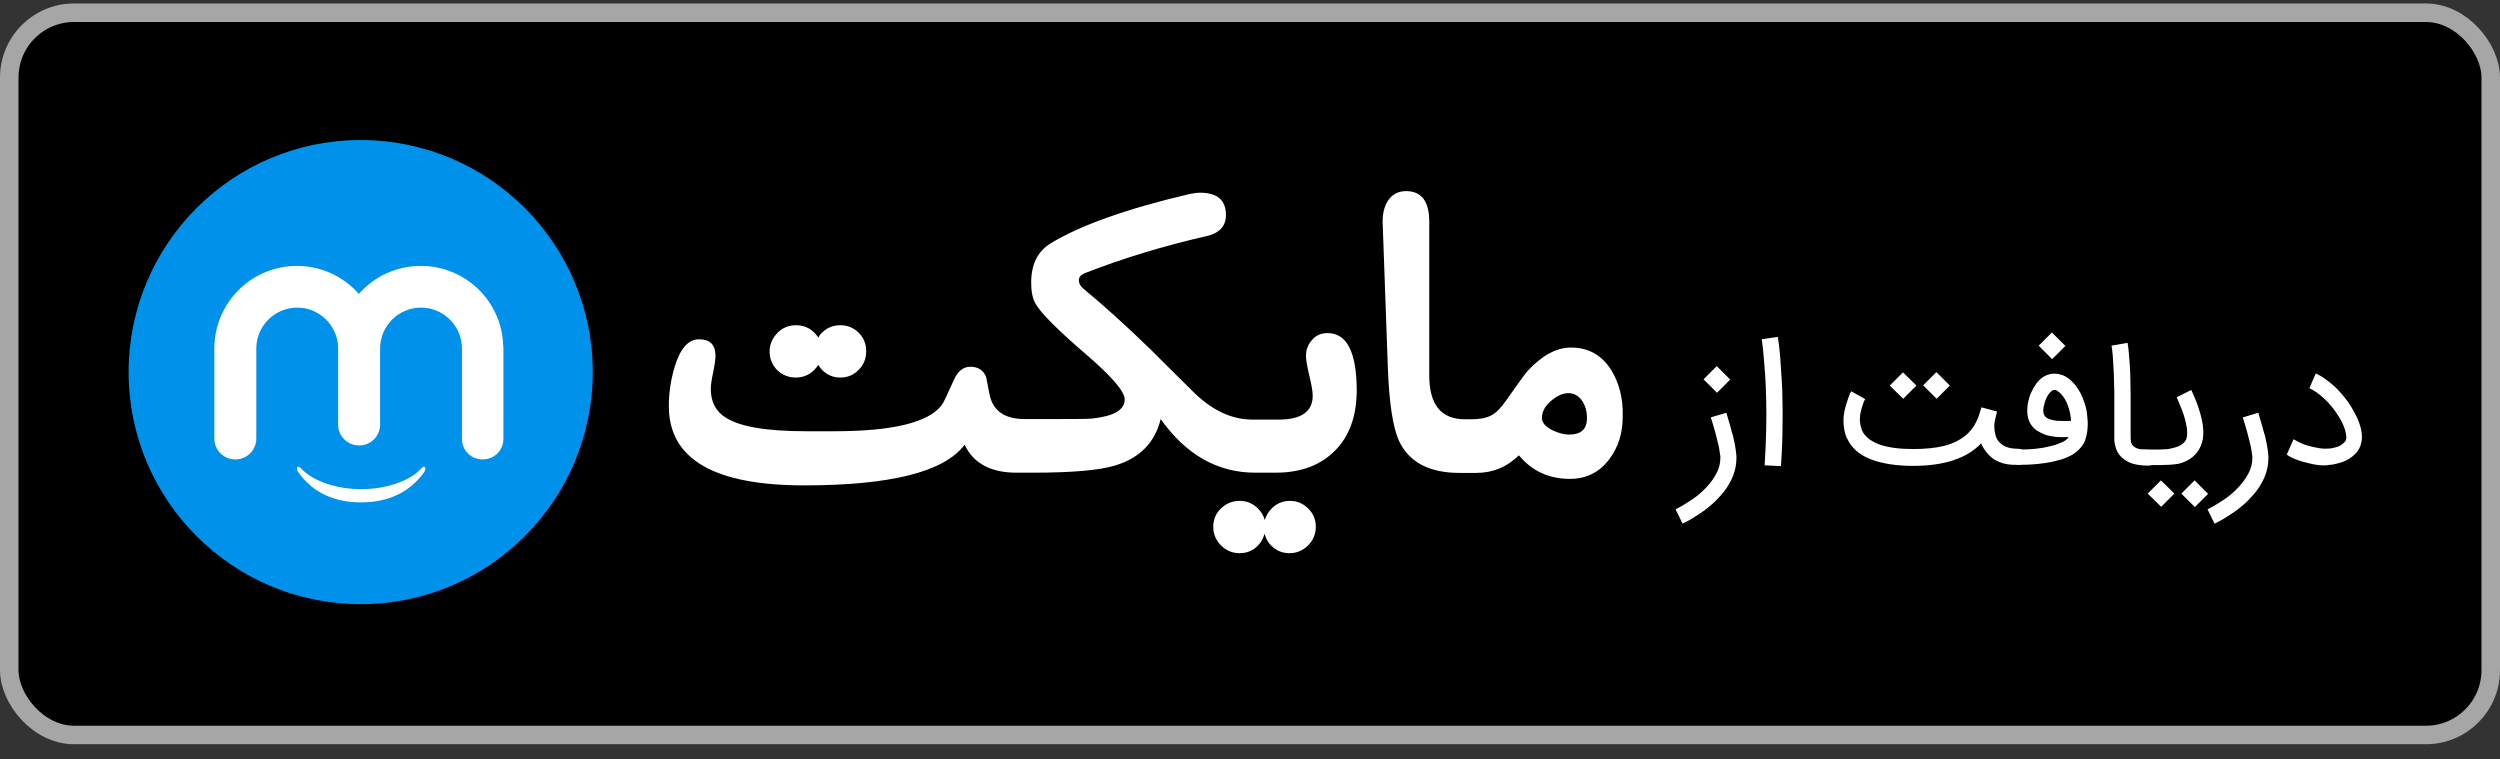 <svg xmlns="http://www.w3.org/2000/svg" width="135" height="41" viewBox="0 0 135 41" fill="none"><rect x="0" y="0" width="135" height="41" fill="#333333" stroke="none"/><rect x="0.5" y="0.688" width="134" height="39" rx="3.5" fill="black"></rect><rect x="0.5" y="0.688" width="134" height="39" rx="3.5" stroke="#A6A6A6"></rect><path d="M93.222 22.287C93.306 22.553 93.376 22.832 93.46 23.098C93.487 23.21 93.515 23.336 93.557 23.448C93.599 23.56 93.613 23.7 93.641 23.811C93.669 23.937 93.697 24.049 93.711 24.175C93.725 24.287 93.753 24.399 93.753 24.497C93.753 24.525 93.753 24.567 93.767 24.609C93.767 24.651 93.767 24.693 93.767 24.749C93.767 25 93.725 25.252 93.655 25.49C93.585 25.728 93.474 25.965 93.348 26.175C93.222 26.399 93.054 26.609 92.872 26.805C92.69 27.014 92.495 27.196 92.271 27.378C92.061 27.56 91.823 27.714 91.585 27.867C91.348 28.021 91.11 28.161 90.858 28.273L90.481 27.504C90.788 27.35 91.082 27.168 91.376 26.972C91.669 26.776 91.921 26.553 92.145 26.315C92.369 26.077 92.55 25.826 92.69 25.56C92.83 25.294 92.9 25.014 92.9 24.735C92.9 24.721 92.9 24.693 92.9 24.665C92.9 24.637 92.9 24.595 92.886 24.567C92.872 24.483 92.858 24.371 92.844 24.273C92.83 24.161 92.802 24.049 92.774 23.937C92.746 23.826 92.718 23.714 92.69 23.602C92.662 23.49 92.634 23.378 92.606 23.28C92.536 23.028 92.466 22.791 92.383 22.539L93.222 22.287ZM93.431 20.497L92.718 21.21L91.991 20.483L92.704 19.77L93.431 20.497Z" fill="white"></path><path d="M95.291 25.128C95.332 24.457 95.361 23.828 95.374 23.24C95.388 22.653 95.388 22.093 95.374 21.59C95.361 21.087 95.347 20.639 95.319 20.233C95.291 19.828 95.263 19.492 95.235 19.212C95.207 18.933 95.193 18.709 95.165 18.555C95.151 18.401 95.137 18.317 95.137 18.317L96.004 18.191C96.004 18.205 96.032 18.387 96.074 18.723C96.088 18.891 96.116 19.073 96.13 19.268C96.144 19.464 96.158 19.674 96.172 19.898C96.186 20.122 96.2 20.331 96.214 20.527C96.228 20.723 96.228 20.919 96.242 21.101C96.256 21.646 96.27 22.247 96.256 22.933C96.256 23.618 96.228 24.359 96.172 25.17L95.291 25.128Z" fill="white"></path><path d="M107.264 24.415C107.152 24.276 107.054 24.122 106.984 23.94C106.215 24.751 104.984 25.157 103.32 25.157C102.425 25.157 101.697 25.045 101.11 24.835C100.522 24.625 100.103 24.303 99.837 23.856C99.753 23.716 99.683 23.562 99.641 23.408C99.599 23.255 99.571 23.101 99.557 22.947C99.543 22.793 99.543 22.653 99.557 22.499C99.571 22.36 99.599 22.22 99.627 22.08C99.669 21.94 99.697 21.814 99.739 21.702C99.781 21.59 99.809 21.492 99.837 21.408C99.865 21.325 99.893 21.269 99.921 21.213C99.949 21.171 99.963 21.143 99.963 21.129L100.718 21.548C100.718 21.548 100.704 21.576 100.676 21.632C100.648 21.688 100.62 21.758 100.592 21.856C100.564 21.94 100.522 22.052 100.494 22.178C100.466 22.303 100.438 22.429 100.438 22.555C100.425 22.681 100.438 22.821 100.466 22.961C100.494 23.101 100.536 23.227 100.606 23.352C100.788 23.646 101.096 23.87 101.557 24.024C102.019 24.178 102.606 24.248 103.32 24.248C103.963 24.248 104.522 24.192 104.97 24.08C105.418 23.968 105.795 23.786 106.103 23.548C106.243 23.436 106.355 23.325 106.452 23.199C106.55 23.073 106.634 22.947 106.704 22.807C106.774 22.667 106.83 22.541 106.872 22.401C106.914 22.262 106.956 22.136 106.998 21.996L107.837 22.22C107.823 22.276 107.809 22.346 107.795 22.415C107.781 22.485 107.753 22.569 107.739 22.653C107.697 22.821 107.683 22.975 107.697 23.087C107.697 23.213 107.725 23.338 107.753 23.478C107.781 23.618 107.851 23.744 107.935 23.842C108.145 24.108 108.494 24.234 108.984 24.234C109.11 24.234 109.208 24.276 109.292 24.36C109.376 24.443 109.418 24.541 109.418 24.667C109.418 24.793 109.376 24.891 109.292 24.975C109.208 25.059 109.11 25.101 108.984 25.101H108.942C108.187 25.129 107.627 24.891 107.264 24.415ZM103.487 20.821L102.774 21.534L102.047 20.821L102.76 20.108L103.487 20.821ZM105.292 20.821L104.578 21.534L103.851 20.807L104.564 20.094L105.292 20.821Z" fill="white"></path><path d="M108.605 24.708C108.605 24.582 108.647 24.485 108.731 24.401C108.815 24.317 108.927 24.275 109.039 24.275C109.361 24.275 109.668 24.261 109.934 24.233C110.214 24.205 110.452 24.163 110.661 24.107C110.871 24.065 111.053 24.009 111.207 23.939C111.361 23.883 111.473 23.827 111.543 23.771C111.584 23.743 111.612 23.715 111.64 23.687C111.668 23.659 111.682 23.631 111.71 23.604H111.263C111.109 23.604 110.955 23.59 110.801 23.561C110.647 23.534 110.508 23.506 110.382 23.45C110.256 23.394 110.13 23.338 110.018 23.268C109.906 23.198 109.822 23.114 109.738 23.016C109.696 22.96 109.654 22.904 109.612 22.82C109.57 22.75 109.543 22.652 109.515 22.555C109.487 22.457 109.473 22.345 109.473 22.219C109.473 22.093 109.473 21.967 109.501 21.813C109.543 21.59 109.598 21.38 109.682 21.198C109.766 21.016 109.864 20.848 109.976 20.694C110.102 20.527 110.256 20.387 110.424 20.303C110.591 20.219 110.759 20.177 110.927 20.177C111.319 20.177 111.668 20.345 111.976 20.694C112.116 20.848 112.228 21.016 112.34 21.212C112.438 21.408 112.522 21.617 112.591 21.841C112.661 22.065 112.703 22.303 112.717 22.541C112.745 22.778 112.745 23.016 112.717 23.254C112.703 23.366 112.675 23.492 112.647 23.604C112.633 23.645 112.619 23.687 112.605 23.743C112.591 23.799 112.564 23.869 112.522 23.939C112.48 24.009 112.424 24.093 112.354 24.177C112.284 24.261 112.2 24.345 112.088 24.429C111.948 24.541 111.766 24.638 111.557 24.722C111.347 24.806 111.109 24.876 110.843 24.932C110.577 24.988 110.298 25.03 110.004 25.058C109.71 25.086 109.403 25.1 109.109 25.1H109.039C108.913 25.1 108.815 25.058 108.731 24.974C108.661 24.932 108.605 24.834 108.605 24.708ZM111.529 18.68L110.815 19.394L110.088 18.666L110.801 17.953L111.529 18.68ZM110.927 21.058C110.885 21.058 110.843 21.072 110.787 21.114C110.731 21.156 110.675 21.212 110.619 21.296C110.563 21.38 110.508 21.478 110.466 21.59C110.424 21.701 110.382 21.841 110.354 21.981C110.312 22.205 110.34 22.359 110.424 22.471C110.48 22.541 110.564 22.596 110.675 22.638C110.787 22.68 110.927 22.708 111.081 22.722C111.235 22.722 111.375 22.736 111.501 22.736C111.626 22.736 111.738 22.736 111.836 22.722C111.822 22.443 111.766 22.163 111.668 21.911C111.584 21.659 111.459 21.45 111.305 21.282C111.263 21.226 111.193 21.184 111.123 21.128C111.095 21.086 111.025 21.058 110.927 21.058Z" fill="white"></path><path d="M115.964 25.141C115.642 25.141 115.362 25.099 115.138 25.029C114.915 24.959 114.719 24.833 114.551 24.68C114.453 24.582 114.383 24.484 114.327 24.372C114.271 24.26 114.243 24.148 114.215 24.036C114.187 23.924 114.173 23.826 114.173 23.729C114.173 23.631 114.173 23.547 114.173 23.477V23.393C114.173 23.393 114.173 23.337 114.173 23.239C114.173 23.141 114.173 23.001 114.173 22.819C114.173 22.638 114.173 22.442 114.173 22.204C114.173 21.98 114.173 21.729 114.173 21.477C114.173 21.225 114.173 20.959 114.159 20.694C114.159 20.414 114.145 20.162 114.131 19.896C114.117 19.645 114.103 19.407 114.089 19.197C114.075 18.987 114.048 18.805 114.02 18.666L114.887 18.512C114.915 18.666 114.943 18.847 114.957 19.057C114.971 19.281 114.999 19.505 115.013 19.77C115.027 20.022 115.041 20.288 115.041 20.568C115.041 20.847 115.054 21.113 115.054 21.379C115.054 21.631 115.054 21.882 115.054 22.12C115.054 22.358 115.054 22.568 115.054 22.75C115.054 22.931 115.054 23.085 115.054 23.211C115.054 23.337 115.054 23.407 115.054 23.421V23.505C115.054 23.631 115.054 23.742 115.068 23.84C115.082 23.938 115.124 24.022 115.194 24.078C115.32 24.218 115.572 24.288 115.936 24.288H115.978C116.034 24.288 116.089 24.302 116.145 24.33C116.201 24.358 116.243 24.386 116.285 24.428C116.327 24.47 116.355 24.512 116.383 24.568C116.411 24.624 116.425 24.68 116.425 24.735C116.425 24.861 116.383 24.959 116.299 25.043C116.229 25.127 116.089 25.141 115.964 25.141Z" fill="white"></path><path d="M115.305 24.709C115.305 24.583 115.347 24.485 115.431 24.401C115.514 24.317 115.612 24.275 115.738 24.275H116.228C116.326 24.275 116.438 24.275 116.563 24.275C116.689 24.275 116.801 24.261 116.927 24.261C117.053 24.261 117.165 24.233 117.291 24.205C117.403 24.177 117.514 24.149 117.612 24.108C117.71 24.066 117.794 24.024 117.878 23.954C117.948 23.898 118.004 23.828 118.046 23.744C118.102 23.618 118.116 23.436 118.102 23.212C118.074 22.975 118.018 22.709 117.92 22.401C117.892 22.303 117.85 22.205 117.808 22.094C117.766 21.982 117.724 21.884 117.682 21.786C117.64 21.674 117.584 21.562 117.542 21.45L118.326 21.059C118.326 21.059 118.34 21.087 118.368 21.142C118.396 21.198 118.424 21.282 118.466 21.366C118.507 21.464 118.549 21.576 118.605 21.702C118.661 21.828 118.703 21.968 118.745 22.108C119.025 22.947 119.053 23.604 118.843 24.08C118.633 24.555 118.27 24.863 117.738 25.017C117.654 25.045 117.556 25.059 117.431 25.073C117.305 25.087 117.179 25.101 117.053 25.101C116.927 25.101 116.801 25.114 116.689 25.114C116.577 25.114 116.48 25.114 116.424 25.114H115.78H115.738C115.612 25.114 115.514 25.073 115.431 24.989C115.333 24.933 115.305 24.835 115.305 24.709ZM117.417 26.653L116.703 27.366L115.976 26.653L116.689 25.94L117.417 26.653ZM119.235 26.667L118.521 27.38L117.794 26.653L118.507 25.94L119.235 26.667Z" fill="white"></path><path d="M121.948 22.289C122.032 22.555 122.102 22.834 122.186 23.1C122.214 23.212 122.242 23.338 122.284 23.45C122.326 23.562 122.34 23.702 122.368 23.814C122.396 23.939 122.424 24.051 122.438 24.177C122.452 24.289 122.48 24.401 122.48 24.499C122.48 24.527 122.48 24.569 122.494 24.611C122.494 24.653 122.494 24.695 122.494 24.751C122.494 25.002 122.452 25.254 122.382 25.492C122.312 25.73 122.2 25.967 122.074 26.177C121.948 26.401 121.78 26.611 121.599 26.806C121.417 27.016 121.221 27.198 120.997 27.38C120.787 27.562 120.55 27.716 120.312 27.869C120.074 28.023 119.836 28.163 119.585 28.275L119.207 27.506C119.515 27.352 119.808 27.17 120.102 26.974C120.396 26.779 120.648 26.555 120.871 26.317C121.095 26.079 121.277 25.828 121.417 25.562C121.557 25.296 121.627 25.016 121.627 24.737C121.627 24.723 121.627 24.695 121.627 24.667C121.627 24.639 121.627 24.597 121.613 24.569C121.599 24.485 121.585 24.373 121.571 24.275C121.557 24.163 121.529 24.051 121.501 23.939C121.473 23.828 121.445 23.716 121.417 23.604C121.389 23.492 121.361 23.38 121.333 23.282C121.263 23.03 121.193 22.793 121.109 22.541L121.948 22.289Z" fill="white"></path><path d="M125.432 25.129C125.292 25.129 125.125 25.115 124.929 25.073C124.733 25.031 124.551 24.989 124.355 24.933C124.16 24.877 123.992 24.821 123.838 24.752C123.684 24.681 123.558 24.612 123.488 24.542L123.852 23.716C123.964 23.786 124.09 23.856 124.244 23.926C124.397 23.996 124.551 24.052 124.733 24.094C124.901 24.136 125.083 24.178 125.265 24.206C125.446 24.234 125.628 24.234 125.796 24.22C125.964 24.206 126.118 24.164 126.272 24.108C126.411 24.052 126.537 23.954 126.635 23.842C126.719 23.759 126.719 23.577 126.663 23.339C126.635 23.199 126.579 23.045 126.509 22.891C126.439 22.738 126.355 22.584 126.244 22.416C126.146 22.262 126.034 22.108 125.908 21.954C125.782 21.8 125.656 21.661 125.516 21.535C125.376 21.409 125.251 21.297 125.111 21.199C124.971 21.101 124.831 21.017 124.705 20.961L125.055 20.164C125.223 20.248 125.404 20.346 125.572 20.472C125.754 20.598 125.922 20.738 126.09 20.891C126.258 21.045 126.411 21.227 126.565 21.409C126.719 21.591 126.859 21.786 126.971 21.982C127.097 22.178 127.195 22.374 127.292 22.57C127.376 22.765 127.446 22.961 127.488 23.143C127.53 23.311 127.544 23.451 127.544 23.591C127.544 23.716 127.53 23.842 127.502 23.94C127.474 24.038 127.446 24.136 127.404 24.206C127.362 24.29 127.32 24.346 127.279 24.402C127.013 24.724 126.635 24.947 126.146 25.045C126.034 25.073 125.922 25.101 125.796 25.101C125.684 25.129 125.544 25.129 125.432 25.129Z" fill="white"></path><path d="M42.971 20.388C43.363 20.388 43.699 20.248 43.978 19.968C44.062 19.884 44.132 19.786 44.188 19.702C44.244 19.8 44.314 19.884 44.384 19.968C44.663 20.248 44.985 20.388 45.377 20.388C45.768 20.388 46.104 20.248 46.37 19.968C46.65 19.688 46.775 19.353 46.775 18.961C46.775 18.57 46.636 18.234 46.37 17.968C46.104 17.702 45.768 17.562 45.377 17.562C44.985 17.562 44.65 17.702 44.384 17.968C44.3 18.052 44.23 18.136 44.188 18.234C44.132 18.136 44.062 18.052 43.978 17.968C43.699 17.688 43.363 17.562 42.971 17.562C42.594 17.562 42.244 17.702 41.978 17.982C41.712 18.262 41.559 18.584 41.559 18.975C41.559 19.367 41.698 19.702 41.964 19.982C42.244 20.248 42.58 20.388 42.971 20.388Z" fill="white"></path><path d="M71.684 17.987C71.348 17.987 71.068 18.099 70.858 18.35C70.635 18.588 70.523 18.882 70.523 19.217C70.523 19.455 70.593 19.819 70.705 20.294C70.817 20.756 70.886 21.119 70.886 21.371C70.886 22.224 70.271 22.658 69.054 22.658H68.621H67.921H67.628C66.537 22.658 65.502 22.183 64.509 21.231C63.348 20.085 62.579 19.315 62.173 18.91C60.747 17.525 59.53 16.434 58.509 15.595C58.341 15.455 58.257 15.301 58.257 15.133C58.257 14.966 58.369 14.84 58.565 14.756C60.607 13.959 62.803 13.287 65.124 12.756C65.852 12.602 66.201 12.21 66.201 11.609C66.201 10.812 65.74 10.406 64.802 10.406C64.649 10.406 64.453 10.434 64.243 10.476C60.831 11.273 58.341 12.168 56.747 13.133C56.033 13.567 55.684 14.28 55.684 15.259C55.684 15.735 55.754 16.113 55.921 16.406C56.201 16.896 57.11 17.819 58.663 19.148C60.047 20.336 60.733 21.148 60.733 21.567C60.733 22.14 60.145 22.476 58.97 22.602C58.719 22.63 57.767 22.63 56.103 22.63H55.754H55.348C54.243 22.63 53.614 22.183 53.432 21.287C53.334 20.784 53.278 20.476 53.25 20.35C53.096 19.987 52.816 19.805 52.397 19.805C52.019 19.805 51.712 20.043 51.502 20.532C51.152 21.315 50.942 21.777 50.831 21.903C50.103 22.826 48.173 23.287 45.054 23.287H43.544C41.418 23.287 39.963 23.05 39.18 22.546C38.649 22.21 38.383 21.693 38.383 21.008C38.383 20.812 38.425 20.504 38.509 20.113C38.593 19.707 38.635 19.413 38.635 19.217C38.635 18.616 38.341 18.322 37.74 18.322C37.18 18.322 36.733 18.812 36.439 19.791C36.229 20.476 36.117 21.189 36.117 21.931C36.117 24.784 38.551 26.21 43.418 26.21C48.089 26.21 50.998 25.483 52.089 24.015C52.565 25.022 53.502 25.525 54.886 25.525H55.026H55.74H55.767C57.879 25.525 59.362 25.399 60.229 25.134C61.558 24.728 62.369 23.889 62.677 22.63C64.047 24.56 65.754 25.525 67.781 25.525H67.907H68.607H68.886C70.257 25.525 71.32 25.119 72.103 24.322C72.886 23.525 73.264 22.434 73.264 21.05C73.25 19.008 72.733 17.987 71.684 17.987Z" fill="white"></path><path d="M69.656 27.047C69.278 27.047 68.928 27.187 68.662 27.466C68.481 27.648 68.369 27.858 68.299 28.082C68.229 27.844 68.117 27.648 67.935 27.466C67.656 27.187 67.334 27.047 66.942 27.047C66.551 27.047 66.215 27.187 65.935 27.453C65.656 27.718 65.516 28.054 65.516 28.445C65.516 28.837 65.656 29.173 65.935 29.453C66.215 29.732 66.551 29.872 66.942 29.872C67.334 29.872 67.669 29.732 67.935 29.453C68.117 29.271 68.215 29.061 68.285 28.823C68.355 29.061 68.453 29.271 68.635 29.453C68.914 29.732 69.236 29.872 69.627 29.872C70.019 29.872 70.355 29.732 70.635 29.453C70.914 29.173 71.054 28.837 71.054 28.445C71.054 28.054 70.914 27.718 70.635 27.453C70.355 27.187 70.061 27.047 69.656 27.047Z" fill="white"></path><path d="M86.998 19.971C86.494 19.174 85.767 18.768 84.83 18.768C84.047 18.768 83.278 19.187 82.494 20.027C82.34 20.208 81.949 20.74 81.333 21.621C81.054 22.027 80.788 22.306 80.522 22.432C80.27 22.572 79.907 22.642 79.431 22.642H79.11C77.809 22.642 77.18 21.845 77.18 20.264V11.971C77.18 10.866 76.76 10.32 75.921 10.32C75.501 10.32 75.166 10.502 74.942 10.852C74.746 11.159 74.662 11.537 74.662 11.971L74.942 19.817C75.012 21.775 75.222 23.09 75.543 23.803C76.089 24.964 77.18 25.537 78.816 25.537H78.942H79.641H79.711C80.62 25.537 81.389 25.215 82.019 24.586C82.732 25.439 83.641 25.859 84.774 25.859C85.655 25.859 86.368 25.509 86.9 24.796C87.389 24.152 87.627 23.397 87.627 22.488C87.655 21.481 87.417 20.642 86.998 19.971ZM84.718 23.467C84.438 23.467 84.159 23.383 83.823 23.229C83.445 23.034 83.263 22.81 83.263 22.572C83.263 22.25 83.417 21.943 83.739 21.663C84.061 21.383 84.382 21.229 84.69 21.229C85.012 21.229 85.263 21.383 85.459 21.677C85.613 21.929 85.697 22.222 85.697 22.572C85.697 23.174 85.389 23.467 84.718 23.467Z" fill="white"></path><path d="M19.477 32.625C26.398 32.625 32.008 27.015 32.008 20.094C32.008 13.173 26.398 7.562 19.477 7.562C12.556 7.562 6.945 13.173 6.945 20.094C6.945 27.015 12.556 32.625 19.477 32.625Z" fill="#0091EA"></path><path d="M27.169 18.611C27.071 16.233 25.113 14.359 22.721 14.359C21.392 14.359 20.19 14.947 19.378 15.87C18.567 14.947 17.364 14.359 16.036 14.359C13.686 14.359 11.756 16.178 11.588 18.485C11.588 18.541 11.574 18.597 11.574 18.653V23.688C11.574 24.303 12.078 24.807 12.693 24.807H12.721C13.336 24.807 13.84 24.303 13.84 23.688V18.821C13.84 17.604 14.833 16.611 16.05 16.611C17.267 16.611 18.259 17.604 18.259 18.821V22.933C18.259 23.548 18.763 24.052 19.378 24.052H19.406C20.022 24.052 20.525 23.548 20.525 22.933V18.821C20.525 17.604 21.518 16.611 22.735 16.611C23.952 16.611 24.945 17.604 24.945 18.821V23.702C24.945 24.317 25.434 24.807 26.05 24.807H26.078C26.693 24.807 27.183 24.317 27.183 23.702V18.723C27.169 18.681 27.169 18.639 27.169 18.611Z" fill="white"></path><path d="M22.945 25.227C22.889 25.143 22.736 25.311 22.736 25.311C22.12 25.982 20.834 26.415 19.505 26.415C18.176 26.415 16.903 25.982 16.274 25.311C16.274 25.311 16.106 25.143 16.064 25.227C15.994 25.325 16.092 25.478 16.092 25.478C16.889 26.625 18.092 27.129 19.505 27.129C20.917 27.129 22.12 26.611 22.917 25.478C22.903 25.492 23.015 25.338 22.945 25.227Z" fill="white"></path></svg>
